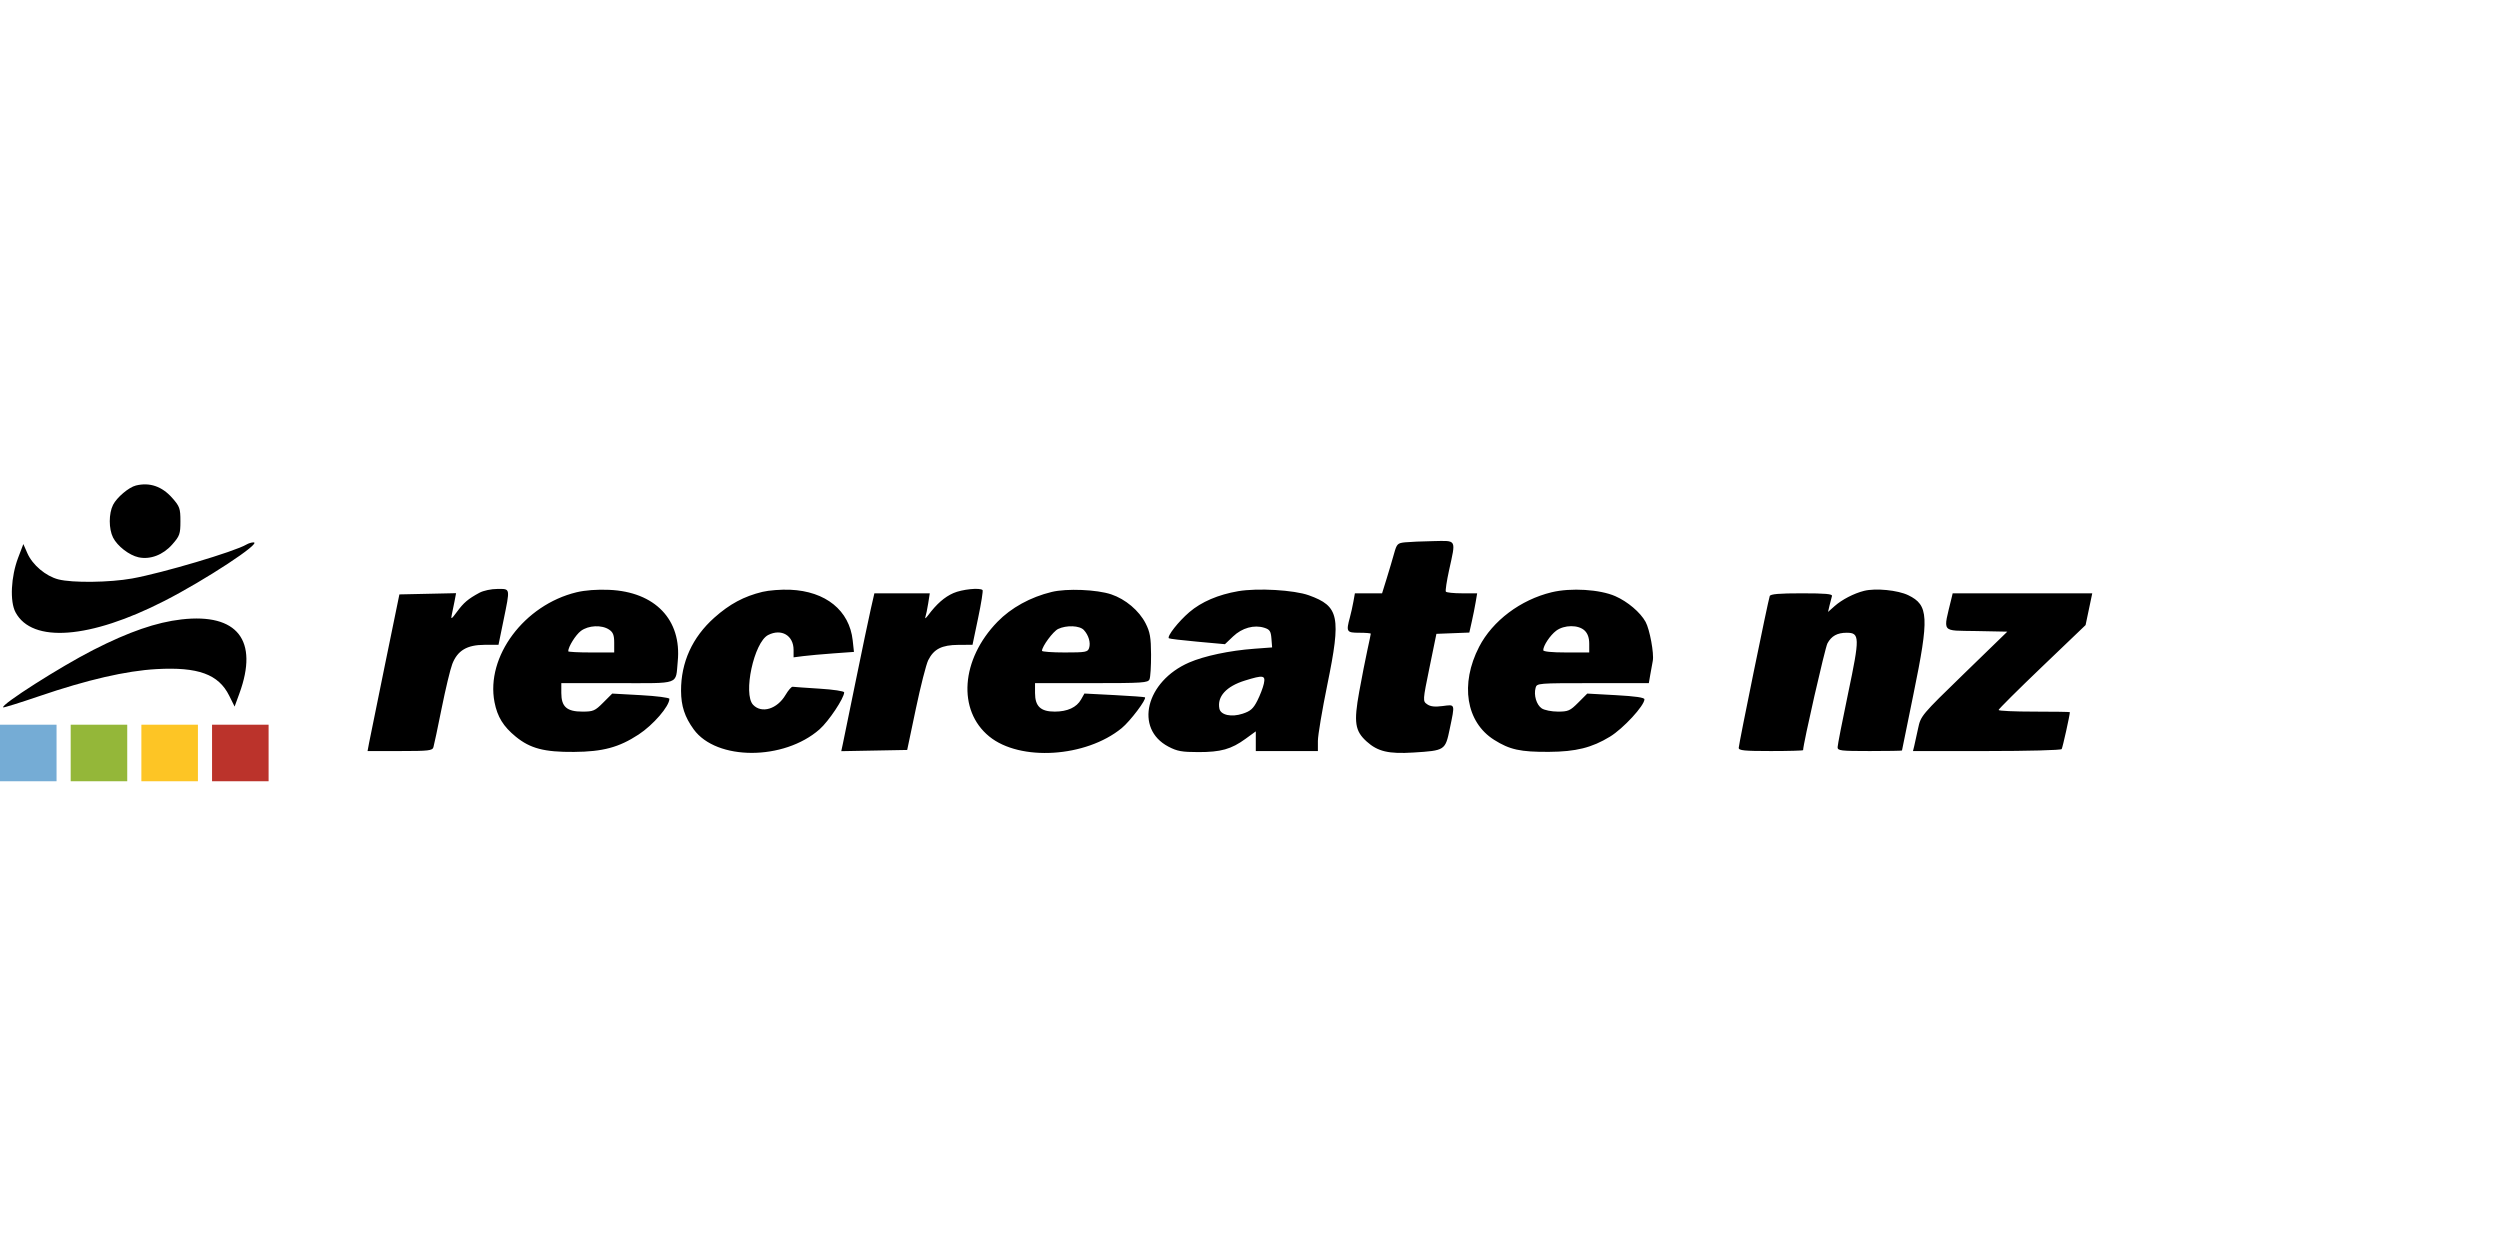 <svg width="160" height="80" viewBox="0 0 160 80" fill="none" xmlns="http://www.w3.org/2000/svg">
<path fill-rule="evenodd" clip-rule="evenodd" d="M8.697 31.073C8.241 31.186 7.477 31.834 7.235 32.311C6.955 32.867 6.955 33.848 7.235 34.403C7.513 34.952 8.268 35.537 8.868 35.667C9.611 35.828 10.432 35.516 11.02 34.85C11.502 34.304 11.547 34.176 11.547 33.357C11.547 32.539 11.502 32.41 11.021 31.866C10.368 31.126 9.574 30.855 8.697 31.073ZM15.779 34.847C15.026 35.298 10.393 36.675 8.457 37.023C7.019 37.282 4.631 37.311 3.737 37.081C2.929 36.873 2.08 36.157 1.752 35.407L1.494 34.82L1.161 35.695C0.699 36.911 0.623 38.493 0.993 39.187C2.057 41.178 5.758 40.895 10.524 38.458C13.139 37.122 16.802 34.715 16.225 34.712C16.104 34.712 15.904 34.773 15.779 34.847ZM11.62 39.642C10.007 39.826 8.253 40.432 5.974 41.594C3.865 42.668 0.04 45.106 0.202 45.273C0.23 45.301 1.263 44.98 2.497 44.559C5.586 43.504 8.064 42.932 10.013 42.823C12.681 42.674 13.986 43.151 14.667 44.52L15.015 45.22L15.321 44.383C16.564 40.986 15.197 39.235 11.62 39.642Z" fill="black"/>
<path fill-rule="evenodd" clip-rule="evenodd" d="M89.929 34.708C89.444 34.757 89.393 34.809 89.223 35.42C89.123 35.783 88.908 36.505 88.747 37.026L88.453 37.972H87.583H86.713L86.619 38.498C86.568 38.787 86.466 39.245 86.393 39.514C86.143 40.435 86.18 40.496 86.994 40.496C87.399 40.496 87.73 40.523 87.73 40.557C87.73 40.59 87.632 41.061 87.513 41.602C87.393 42.144 87.158 43.344 86.99 44.27C86.634 46.237 86.715 46.779 87.469 47.459C88.176 48.097 88.873 48.261 90.456 48.162C92.482 48.035 92.497 48.026 92.785 46.642C93.125 45.01 93.147 45.081 92.329 45.187C91.825 45.252 91.549 45.221 91.339 45.074C91.05 44.871 91.052 44.85 91.489 42.718L91.93 40.566L92.984 40.525L94.037 40.484L94.192 39.792C94.278 39.412 94.391 38.846 94.443 38.536L94.538 37.972H93.571C93.039 37.972 92.573 37.924 92.534 37.864C92.496 37.805 92.589 37.19 92.74 36.497C93.183 34.478 93.25 34.603 91.74 34.631C91.032 34.644 90.217 34.678 89.929 34.708ZM30.683 37.937C29.953 38.332 29.675 38.569 29.239 39.164C28.905 39.621 28.844 39.66 28.908 39.374C28.951 39.181 29.032 38.785 29.088 38.493L29.189 37.963L27.375 38.003L25.561 38.042L24.641 42.529C24.134 44.997 23.675 47.252 23.622 47.541L23.524 48.067H25.593C27.437 48.067 27.671 48.04 27.739 47.822C27.781 47.687 28.017 46.567 28.265 45.333C28.513 44.099 28.819 42.822 28.946 42.496C29.282 41.632 29.887 41.272 31.005 41.269L31.904 41.267L32.222 39.715C32.655 37.596 32.673 37.692 31.838 37.692C31.441 37.692 30.94 37.798 30.683 37.937ZM36.901 37.905C33.55 38.713 31.082 42.019 31.649 44.94C31.831 45.876 32.215 46.499 33.012 47.149C33.937 47.903 34.835 48.138 36.734 48.123C38.589 48.108 39.61 47.833 40.868 47.011C41.806 46.398 42.841 45.199 42.841 44.725C42.841 44.651 42.018 44.545 41.012 44.49L39.183 44.389L38.606 44.966C38.077 45.497 37.969 45.543 37.272 45.543C36.276 45.543 35.924 45.232 35.924 44.352V43.721H39.514C43.6 43.721 43.227 43.855 43.375 42.333C43.636 39.662 41.925 37.875 38.987 37.75C38.214 37.716 37.446 37.774 36.901 37.905ZM48.796 37.879C47.61 38.167 46.698 38.656 45.715 39.532C44.31 40.784 43.581 42.388 43.587 44.211C43.591 45.184 43.822 45.889 44.398 46.681C45.858 48.687 50.164 48.685 52.45 46.678C53.034 46.165 54.027 44.675 54.027 44.312C54.027 44.233 53.333 44.129 52.445 44.074C51.575 44.019 50.802 43.965 50.728 43.953C50.655 43.941 50.451 44.175 50.275 44.474C49.742 45.381 48.747 45.685 48.199 45.108C47.542 44.414 48.254 41.103 49.161 40.641C50.007 40.209 50.789 40.667 50.789 41.595V42.07L51.414 41.99C51.758 41.946 52.628 41.868 53.346 41.816L54.653 41.722L54.573 40.986C54.365 39.069 52.848 37.839 50.568 37.743C50.002 37.719 49.204 37.78 48.796 37.879ZM61.018 37.958C60.446 38.209 59.941 38.653 59.403 39.374C59.259 39.567 59.178 39.622 59.222 39.497C59.265 39.372 59.347 38.978 59.404 38.621L59.506 37.972H57.733H55.96L55.728 38.989C55.6 39.548 55.168 41.614 54.767 43.581C54.366 45.547 53.994 47.363 53.94 47.615L53.841 48.075L55.951 48.036L58.06 47.997L58.613 45.367C58.917 43.92 59.273 42.52 59.405 42.255C59.763 41.538 60.273 41.278 61.335 41.272L62.241 41.267L62.6 39.552C62.798 38.608 62.926 37.804 62.884 37.764C62.71 37.598 61.564 37.717 61.018 37.958ZM67.312 37.884C65.947 38.215 64.712 38.895 63.835 39.798C61.496 42.205 61.263 45.463 63.311 47.133C65.282 48.741 69.491 48.477 71.786 46.603C72.33 46.159 73.399 44.743 73.278 44.628C73.252 44.604 72.37 44.539 71.317 44.485L69.403 44.386L69.189 44.766C68.904 45.273 68.317 45.543 67.501 45.543C66.601 45.543 66.242 45.203 66.242 44.352V43.721H69.853C73.153 43.721 73.472 43.7 73.569 43.475C73.627 43.34 73.671 42.631 73.668 41.898C73.662 40.798 73.601 40.449 73.319 39.896C72.901 39.079 72.032 38.345 71.119 38.039C70.197 37.73 68.273 37.651 67.312 37.884ZM79.245 37.836C77.968 38.055 76.888 38.518 76.118 39.178C75.418 39.778 74.675 40.725 74.807 40.85C74.841 40.882 75.662 40.981 76.632 41.068L78.396 41.228L78.916 40.733C79.492 40.184 80.26 39.97 80.915 40.177C81.264 40.287 81.335 40.395 81.372 40.871L81.416 41.435L80.268 41.52C78.695 41.636 77.073 41.98 76.104 42.401C73.333 43.607 72.587 46.633 74.778 47.784C75.337 48.078 75.638 48.133 76.692 48.134C78.136 48.136 78.8 47.95 79.715 47.284L80.371 46.807V47.437V48.067H82.358H84.345V47.418C84.345 47.061 84.617 45.441 84.949 43.818C85.843 39.457 85.706 38.797 83.766 38.099C82.824 37.759 80.485 37.623 79.245 37.836ZM99.303 37.905C97.315 38.385 95.523 39.733 94.665 41.394C93.433 43.778 93.825 46.215 95.624 47.35C96.624 47.981 97.305 48.13 99.136 48.119C100.855 48.108 101.88 47.853 103.036 47.148C103.887 46.63 105.244 45.159 105.244 44.755C105.244 44.643 104.659 44.558 103.414 44.49L101.585 44.389L101.009 44.966C100.486 45.49 100.365 45.543 99.707 45.543C99.307 45.543 98.842 45.451 98.673 45.338C98.335 45.113 98.149 44.492 98.278 44.022C98.36 43.724 98.402 43.721 101.943 43.721H105.525L105.615 43.195C105.664 42.906 105.738 42.501 105.778 42.296C105.868 41.833 105.582 40.28 105.318 39.801C104.982 39.19 104.172 38.503 103.377 38.154C102.387 37.72 100.536 37.607 99.303 37.905ZM119.299 37.815C118.649 37.977 117.883 38.375 117.411 38.794L116.995 39.164L117.092 38.743C117.146 38.512 117.215 38.244 117.246 38.147C117.29 38.013 116.838 37.972 115.316 37.972C113.86 37.972 113.312 38.019 113.263 38.147C113.161 38.421 111.278 47.637 111.278 47.864C111.278 48.032 111.639 48.067 113.338 48.067C114.472 48.067 115.399 48.041 115.399 48.01C115.399 47.615 116.802 41.46 116.957 41.174C117.213 40.701 117.586 40.496 118.189 40.496C119.028 40.496 119.034 40.784 118.281 44.364C117.91 46.131 117.606 47.687 117.606 47.822C117.606 48.044 117.803 48.067 119.667 48.067C120.8 48.067 121.727 48.051 121.727 48.032C121.727 48.013 122.058 46.388 122.462 44.422C123.475 39.486 123.436 38.728 122.133 38.095C121.464 37.77 120.04 37.629 119.299 37.815ZM124.896 38.288C124.353 40.563 124.184 40.341 126.496 40.387L128.468 40.426L125.699 43.114C122.96 45.774 122.928 45.812 122.758 46.62C122.663 47.069 122.551 47.578 122.509 47.752L122.431 48.067H127.148C129.789 48.067 131.901 48.011 131.947 47.941C132.009 47.845 132.471 45.764 132.471 45.578C132.471 45.559 131.445 45.543 130.19 45.543C128.935 45.543 127.909 45.497 127.909 45.44C127.909 45.382 129.161 44.136 130.693 42.67L133.477 40.005L133.691 38.989L133.904 37.972H129.438H124.971L124.896 38.288ZM38.982 40.294C39.237 40.463 39.309 40.65 39.309 41.135V41.758H37.837C37.028 41.758 36.366 41.724 36.366 41.683C36.366 41.395 36.841 40.631 37.177 40.379C37.659 40.018 38.509 39.978 38.982 40.294ZM69.366 40.321C69.674 40.654 69.814 41.139 69.701 41.477C69.616 41.733 69.478 41.758 68.146 41.758C67.342 41.758 66.685 41.71 66.686 41.653C66.693 41.364 67.397 40.41 67.717 40.255C68.252 39.998 69.099 40.031 69.366 40.321ZM101.417 40.356C101.613 40.543 101.711 40.823 101.711 41.197V41.758H100.24C99.31 41.758 98.768 41.703 98.768 41.611C98.768 41.321 99.21 40.656 99.594 40.368C100.109 39.982 101.019 39.976 101.417 40.356ZM80.886 43.756C80.833 44.006 80.646 44.495 80.47 44.842C80.21 45.355 80.034 45.512 79.53 45.677C78.811 45.914 78.125 45.765 78.041 45.354C77.885 44.58 78.481 43.924 79.679 43.554C80.859 43.189 81.002 43.213 80.886 43.756Z" fill="black"/>
<rect y="46.381" width="3.619" height="3.619" fill="#75ACD5"/>
<rect x="4.524" y="46.381" width="3.619" height="3.619" fill="#94B739"/>
<rect x="9.048" y="46.381" width="3.619" height="3.619" fill="#FDC525"/>
<rect x="13.571" y="46.381" width="3.619" height="3.619" fill="#BB332B"/>
</svg>
